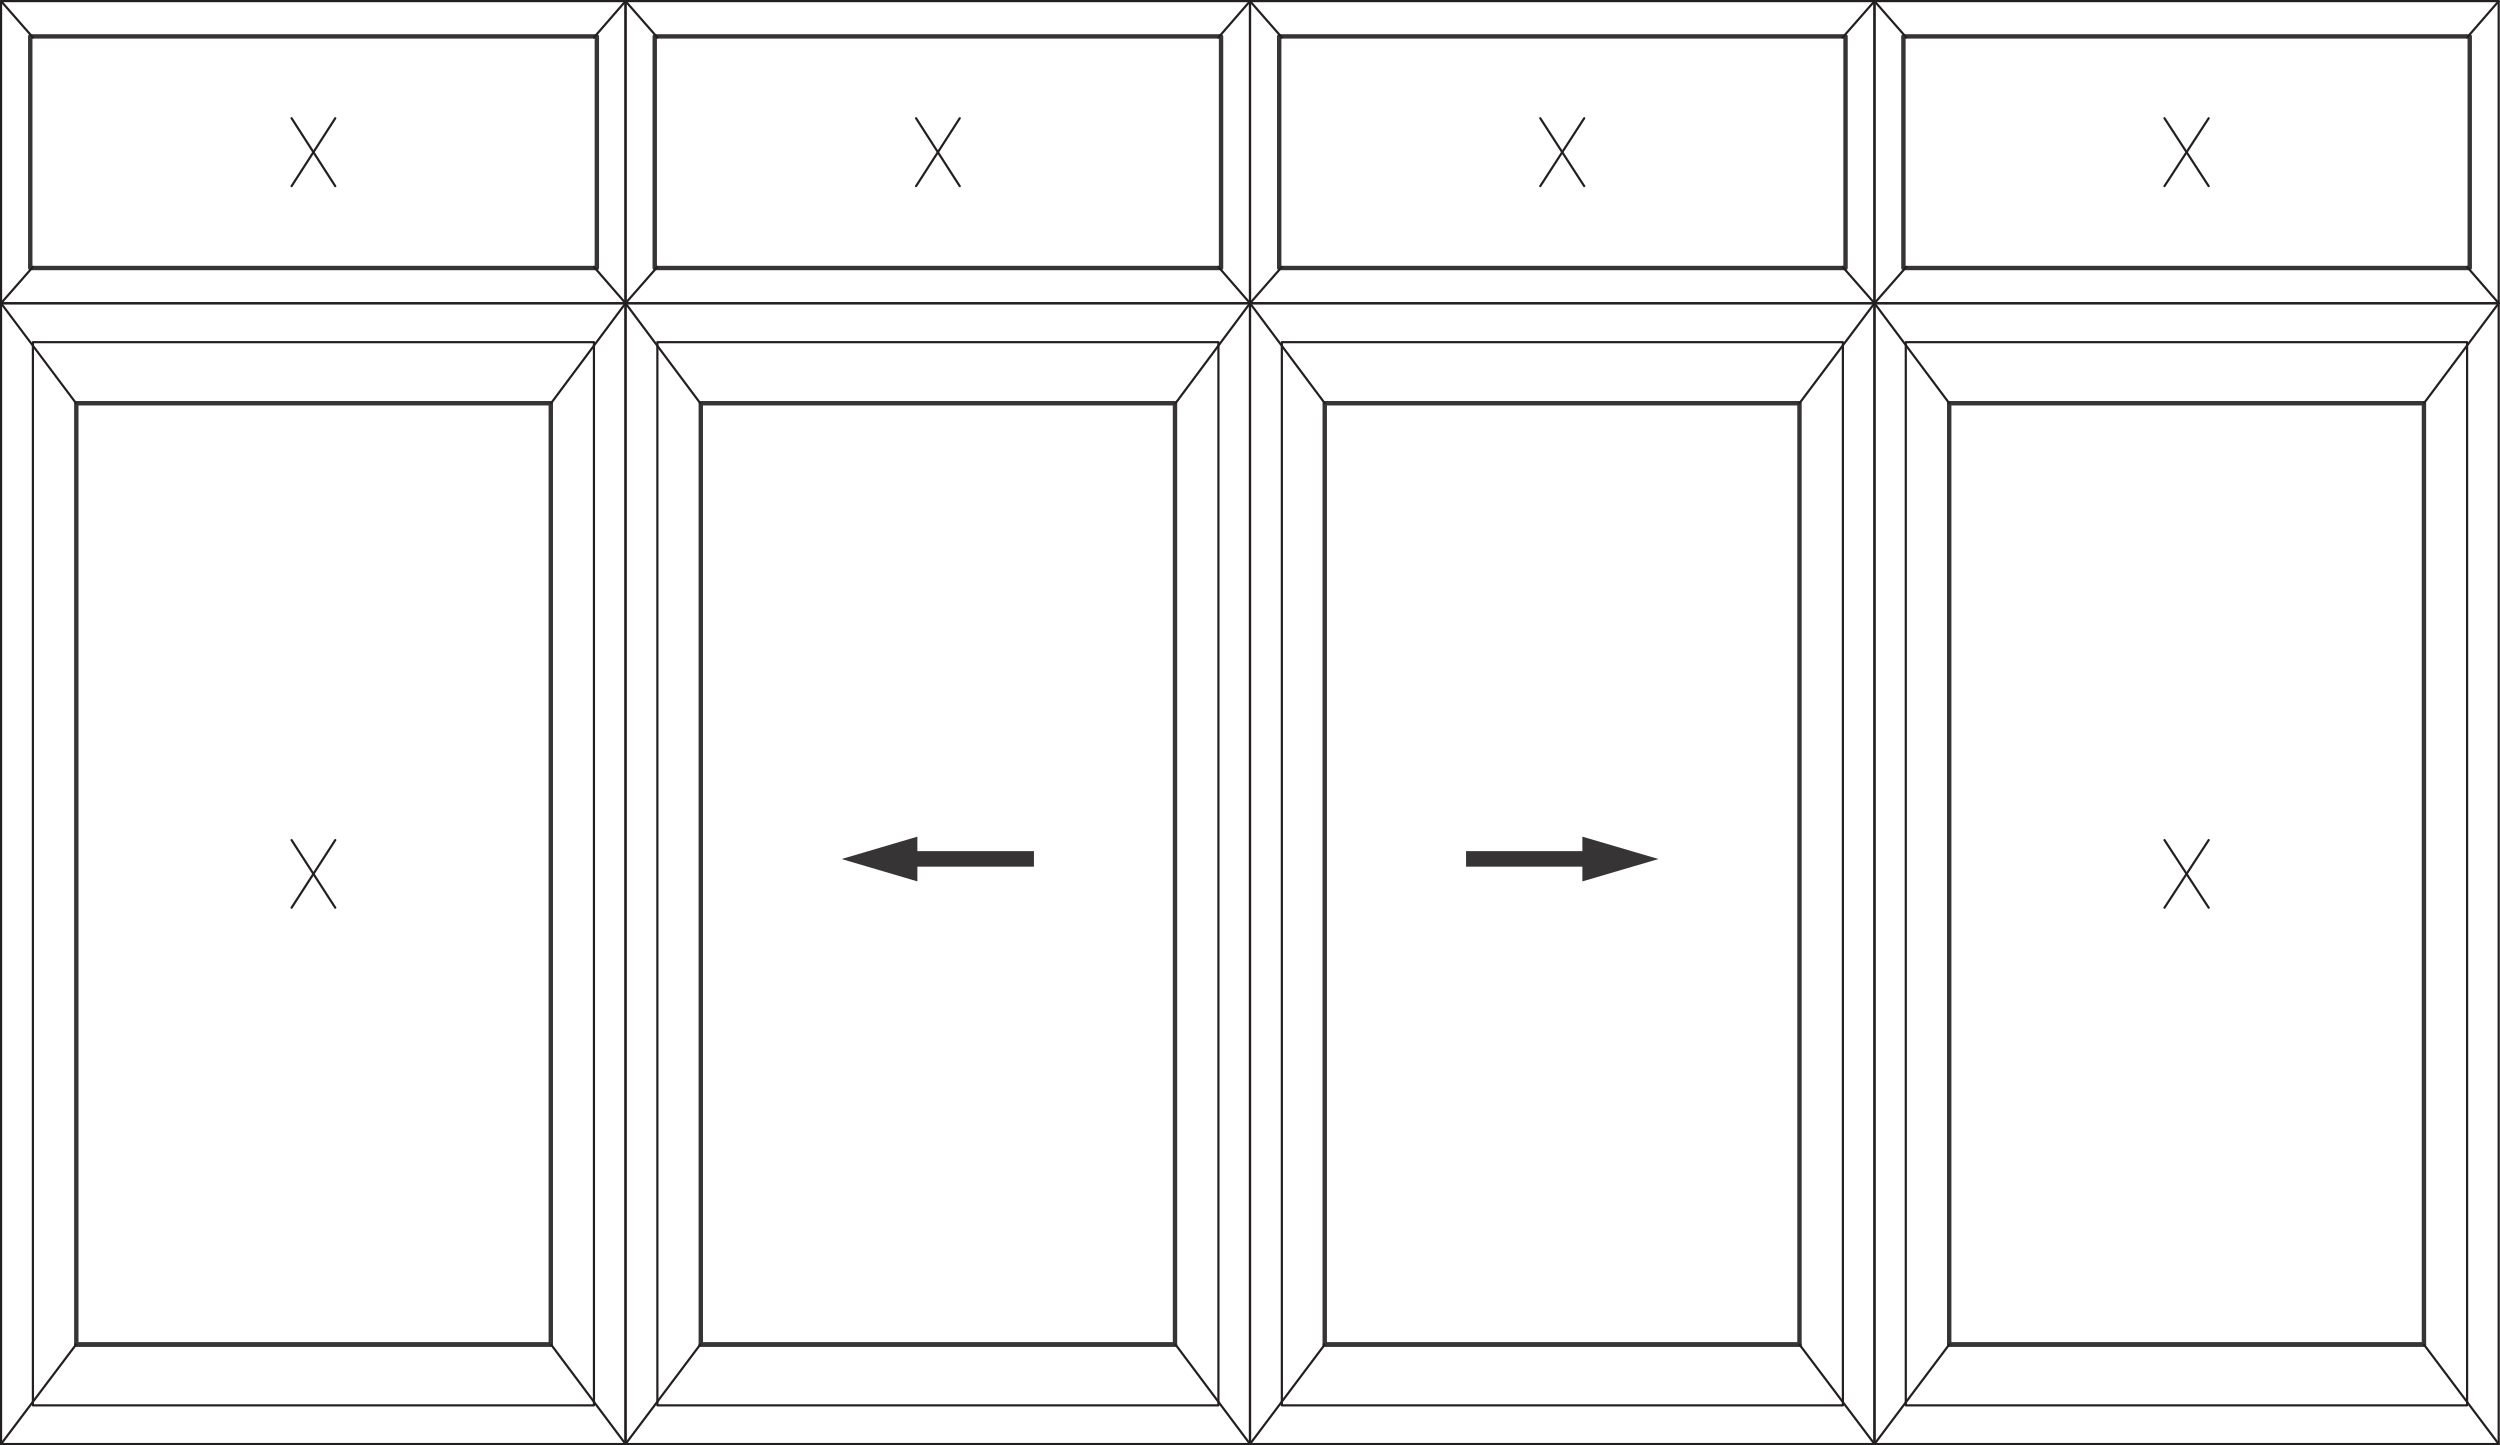 <?xml version="1.0" encoding="UTF-8"?>
<!DOCTYPE svg PUBLIC "-//W3C//DTD SVG 1.1//EN" "http://www.w3.org/Graphics/SVG/1.1/DTD/svg11.dtd">
<!-- Creator: CorelDRAW X7 -->
<svg xmlns="http://www.w3.org/2000/svg" xml:space="preserve" width="100.126mm" height="57.879mm" version="1.1" style="shape-rendering:geometricPrecision; text-rendering:geometricPrecision; image-rendering:optimizeQuality; fill-rule:evenodd; clip-rule:evenodd"
viewBox="0 0 9500 5491"
 xmlns:xlink="http://www.w3.org/1999/xlink">
 <defs>
  <style type="text/css">
   <![CDATA[
    .str0 {stroke:#231F20;stroke-width:8.368;stroke-linecap:round;stroke-linejoin:round}
    .str1 {stroke:#373435;stroke-width:16.736;stroke-linecap:round;stroke-linejoin:round}
    .fil0 {fill:none}
    .fil2 {fill:none;fill-rule:nonzero}
    .fil1 {fill:#373435;fill-rule:nonzero}
   ]]>
  </style>
 </defs>
 <g id="Layer_x0020_1">
  <g id="_2202716458320">
   <line class="fil0 str0" x1="8225" y1="449" x2="8393" y2= "707" />
   <line class="fil0 str0" x1="8393" y1="449" x2="8225" y2= "707" />
   <line class="fil0 str0" x1="8225" y1="3192" x2="8393" y2= "3449" />
   <line class="fil0 str0" x1="8393" y1="3192" x2="8225" y2= "3449" />
   <line class="fil0 str0" x1="1108" y1="3192" x2="1274" y2= "3449" />
   <line class="fil0 str0" x1="1274" y1="3192" x2="1108" y2= "3449" />
   <path class="fil0 str0" d="M2257 5340zm0 0l-2132 0 0 -4040 2132 0 0 4040z"/>
   <path class="fil0 str0" d="M2377 5487zm0 0l-2373 0 0 -4335 2373 0 0 4335z"/>
   <line class="fil0 str1" x1="2093" y1="5109" x2="290" y2= "5109" />
   <path class="fil0 str1" d="M2093 5109zm-1803 0l1803 0 0 -3577 -1803 0 0 3577z"/>
   <line class="fil0 str0" x1="289" y1="1532" x2="4" y2= "1152" />
   <line class="fil0 str0" x1="289" y1="5109" x2="4" y2= "5487" />
   <line class="fil0 str0" x1="2094" y1="1532" x2="2377" y2= "1152" />
   <line class="fil0 str0" x1="2094" y1="5109" x2="2377" y2= "5487" />
   <path class="fil0 str0" d="M4 4zm0 0l2373 0 0 1148 -2373 0 0 -1148z"/>
   <path class="fil0 str1" d="M115 138zm2153 0l-2153 0 0 880 2153 0 0 -880z"/>
   <line class="fil0 str0" x1="2257" y1="1014" x2="2377" y2= "1152" />
   <line class="fil0 str0" x1="1274" y1="449" x2="1108" y2= "707" />
   <line class="fil0 str0" x1="1108" y1="449" x2="1274" y2= "707" />
   <line class="fil0 str0" x1="2257" y1="142" x2="2377" y2= "4" />
   <line class="fil0 str0" x1="125" y1="1014" x2="4" y2= "1152" />
   <line class="fil0 str0" x1="125" y1="142" x2="4" y2= "4" />
   <path class="fil0 str0" d="M4630 5340zm0 0l-2132 0 0 -4040 2132 0 0 4040z"/>
   <path class="fil0 str0" d="M4750 5487zm0 0l-2373 0 0 -4335 2373 0 0 4335z"/>
   <line class="fil0 str1" x1="4465" y1="5109" x2="2663" y2= "5109" />
   <path class="fil0 str1" d="M4465 5109zm-1802 0l1802 0 0 -3577 -1802 0 0 3577z"/>
   <line class="fil0 str0" x1="2661" y1="1532" x2="2377" y2= "1152" />
   <line class="fil0 str0" x1="2661" y1="5109" x2="2377" y2= "5487" />
   <line class="fil0 str0" x1="4467" y1="1532" x2="4750" y2= "1152" />
   <line class="fil0 str0" x1="4467" y1="5109" x2="4750" y2= "5487" />
   <path class="fil0 str0" d="M4750 4zm0 0l-2373 0 0 1148 2373 0 0 -1148z"/>
   <path class="fil0 str1" d="M4640 138zm-2152 0l2152 0 0 880 -2152 0 0 -880z"/>
   <line class="fil0 str0" x1="2498" y1="1014" x2="2377" y2= "1152" />
   <line class="fil0 str0" x1="3481" y1="449" x2="3647" y2= "707" />
   <line class="fil0 str0" x1="3647" y1="449" x2="3481" y2= "707" />
   <line class="fil0 str0" x1="2498" y1="142" x2="2377" y2= "4" />
   <line class="fil0 str0" x1="4630" y1="1014" x2="4750" y2= "1152" />
   <line class="fil0 str0" x1="4630" y1="142" x2="4750" y2= "4" />
   <path class="fil1" d="M3929 3293l-443 0 0 56 -288 -85 288 -85 0 55 443 0 0 59 0 0zm-221 0m-222 27m-144 -14m0 -85m144 -15m222 28m221 30z"/>
   <path class="fil2 str0" d="M7242 5340zm0 0l2133 0 0 -4040 -2133 0 0 4040z"/>
   <path class="fil2 str0" d="M7123 5487zm0 0l2372 0 0 -4335 -2372 0 0 4335z"/>
   <line class="fil2 str1" x1="7407" y1="5109" x2="9211" y2= "5109" />
   <path class="fil2 str1" d="M7407 5109zm1804 0l-1804 0 0 -3577 1804 0 0 3577z"/>
   <line class="fil2 str0" x1="9211" y1="1532" x2="9495" y2= "1152" />
   <line class="fil2 str0" x1="9211" y1="5109" x2="9495" y2= "5487" />
   <line class="fil2 str0" x1="7407" y1="1532" x2="7123" y2= "1152" />
   <line class="fil2 str0" x1="7407" y1="5109" x2="7123" y2= "5487" />
   <path class="fil2 str0" d="M9495 4zm0 0l-2372 0 0 1148 2372 0 0 -1148z"/>
   <path class="fil2 str1" d="M9385 138zm-2152 0l2152 0 0 880 -2152 0 0 -880z"/>
   <line class="fil2 str0" x1="7244" y1="1014" x2="7123" y2= "1152" />
   <line class="fil2 str0" x1="7244" y1="142" x2="7123" y2= "4" />
   <line class="fil2 str0" x1="9375" y1="1014" x2="9495" y2= "1152" />
   <line class="fil2 str0" x1="9375" y1="142" x2="9495" y2= "4" />
   <path class="fil2 str0" d="M4871 5340zm0 0l2132 0 0 -4040 -2132 0 0 4040z"/>
   <path class="fil2 str0" d="M4750 5487zm0 0l2373 0 0 -4335 -2373 0 0 4335z"/>
   <line class="fil2 str1" x1="5034" y1="5109" x2="6838" y2= "5109" />
   <path class="fil2 str1" d="M5034 5109zm1804 0l-1804 0 0 -3577 1804 0 0 3577z"/>
   <line class="fil2 str0" x1="6838" y1="1532" x2="7123" y2= "1152" />
   <line class="fil2 str0" x1="6838" y1="5109" x2="7123" y2= "5487" />
   <line class="fil2 str0" x1="5034" y1="1532" x2="4750" y2= "1152" />
   <line class="fil2 str0" x1="5034" y1="5109" x2="4750" y2= "5487" />
   <path class="fil2 str0" d="M4750 4zm0 0l2373 0 0 1148 -2373 0 0 -1148z"/>
   <path class="fil2 str1" d="M4861 138zm2152 0l-2152 0 0 880 2152 0 0 -880z"/>
   <line class="fil2 str0" x1="7002" y1="1014" x2="7123" y2= "1152" />
   <line class="fil2 str0" x1="6020" y1="449" x2="5853" y2= "707" />
   <line class="fil2 str0" x1="5853" y1="449" x2="6020" y2= "707" />
   <line class="fil2 str0" x1="7002" y1="142" x2="7123" y2= "4" />
   <line class="fil2 str0" x1="4871" y1="1014" x2="4750" y2= "1152" />
   <line class="fil2 str0" x1="4871" y1="142" x2="4750" y2= "4" />
   <path class="fil1" d="M5571 3293l442 0 0 56 289 -85 -289 -85 0 55 -442 0 0 59 0 0zm221 0m221 27m145 -14m0 -85m-145 -15m-221 28m-221 30z"/>
  </g>
 </g>
</svg>
